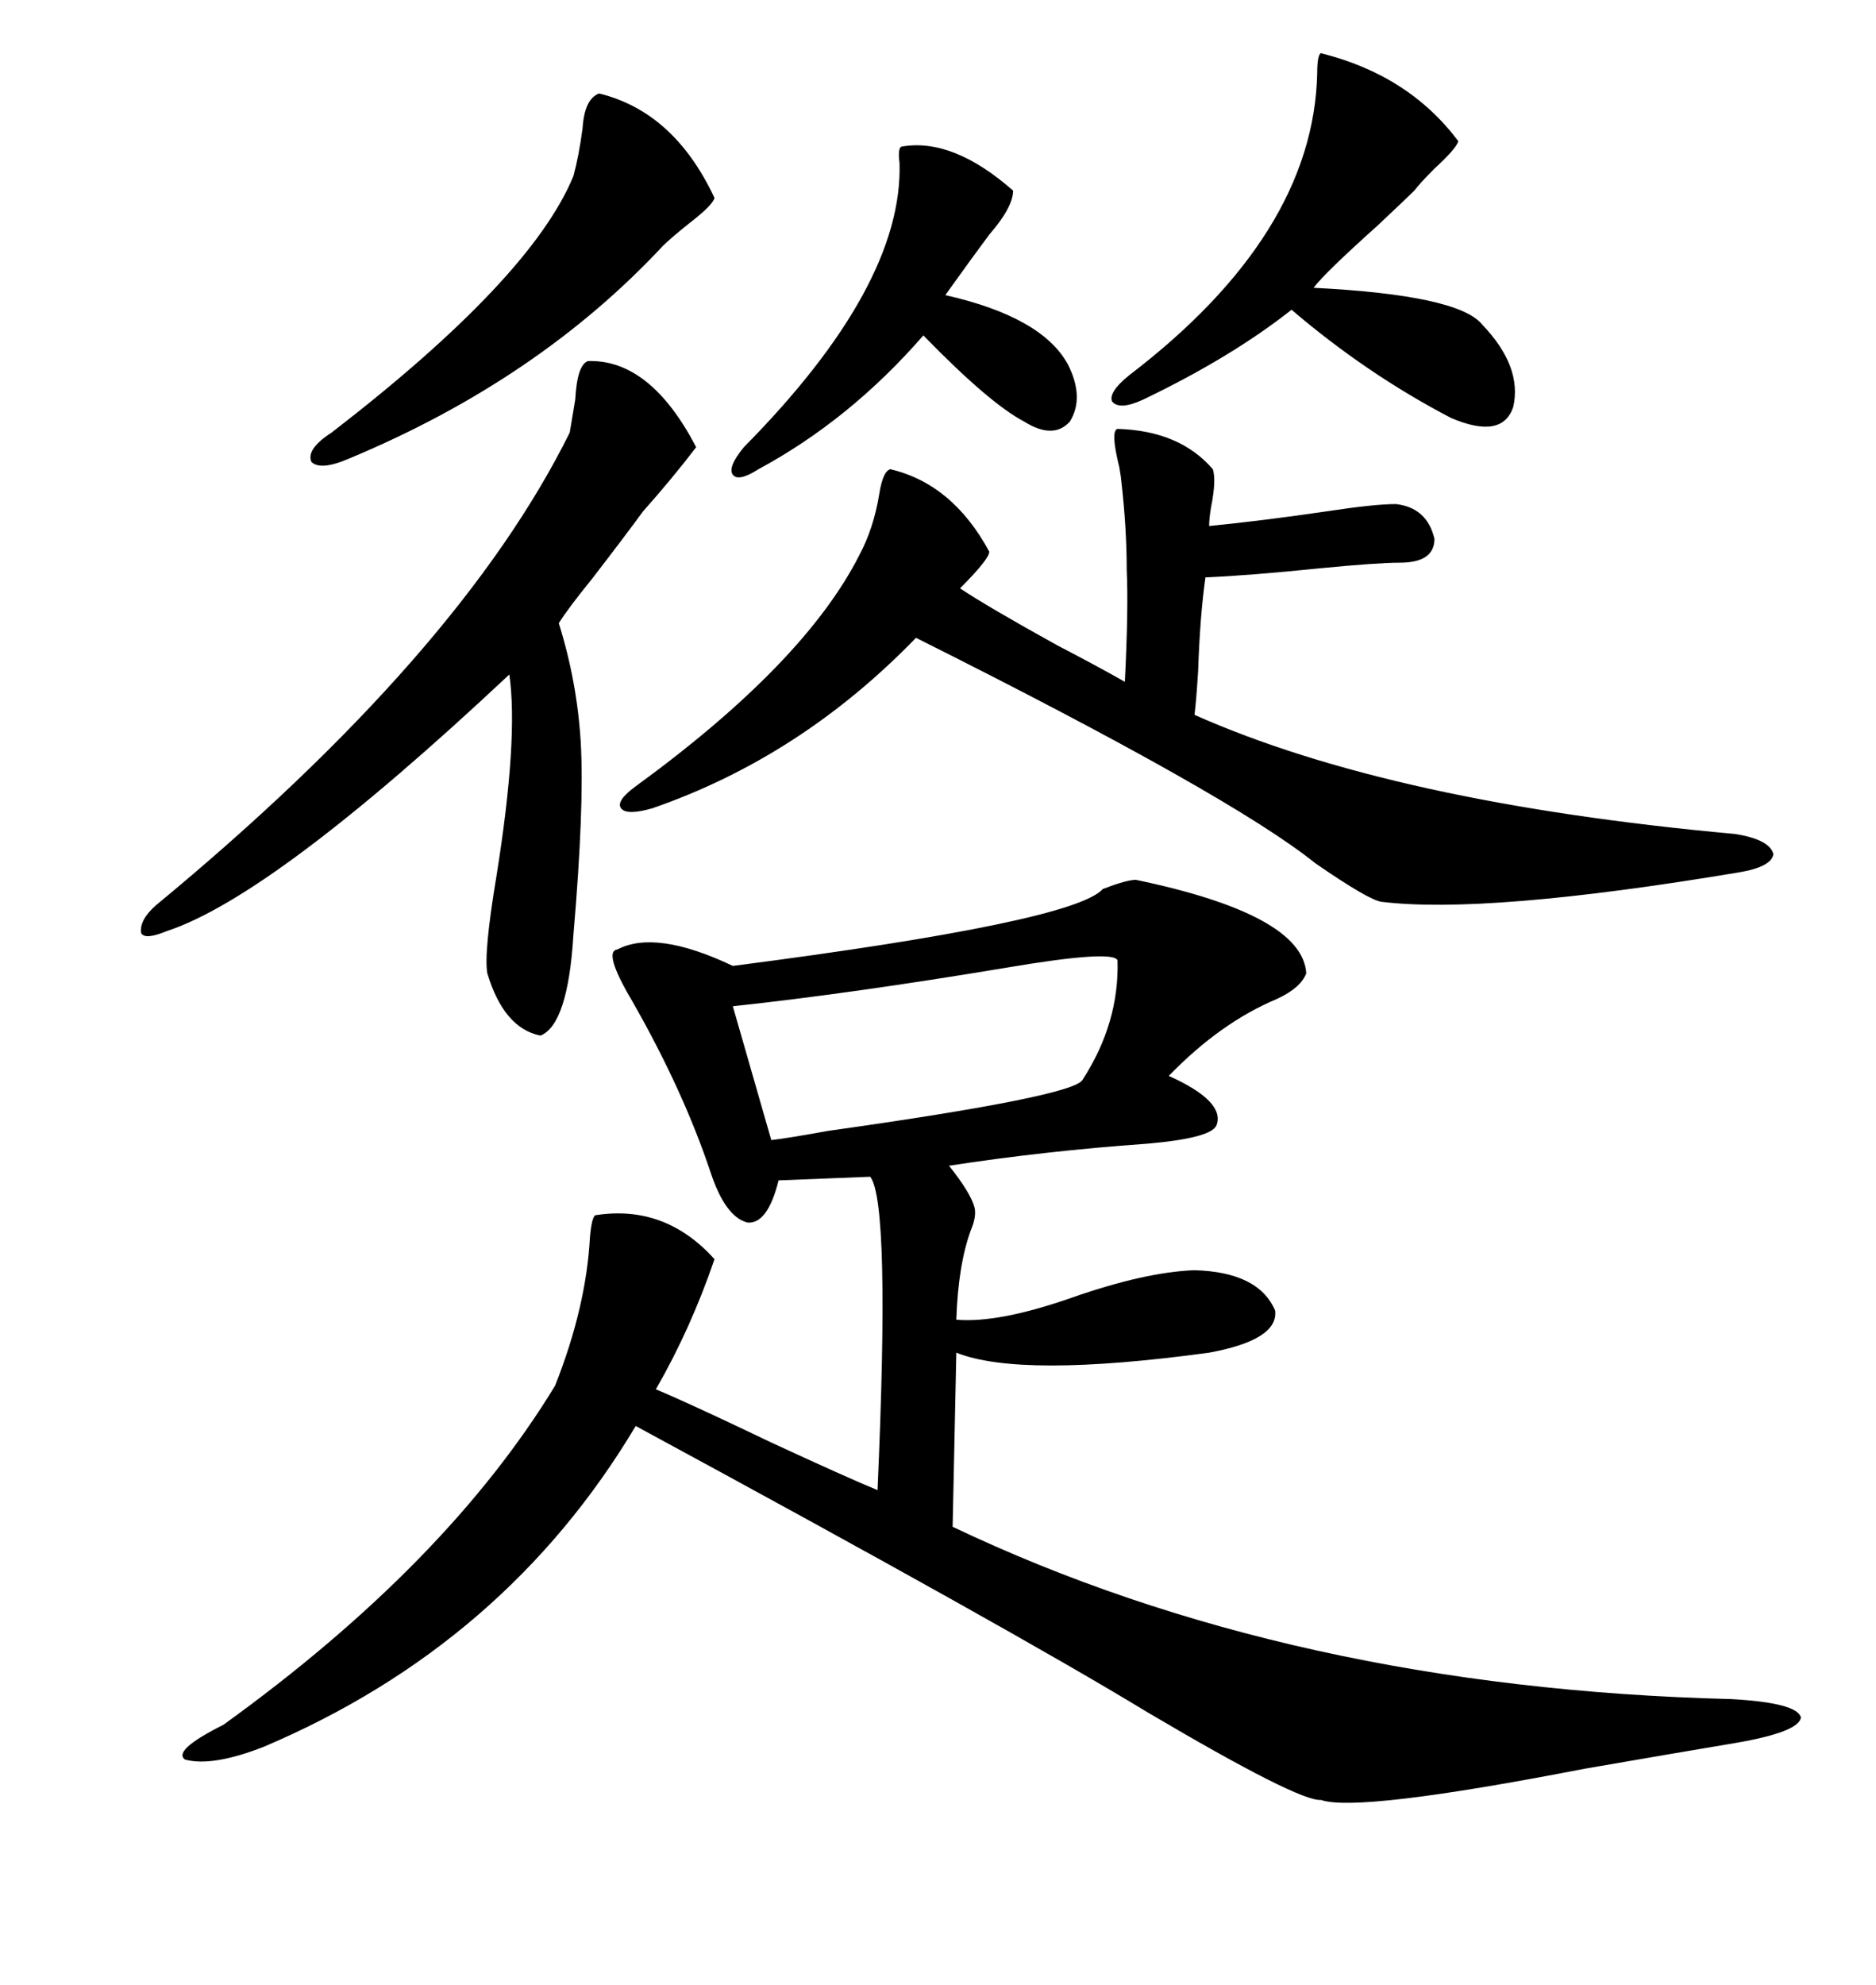 <svg xmlns="http://www.w3.org/2000/svg" xmlns:xlink="http://www.w3.org/1999/xlink" width="300" height="317.285"><path d="M181.64 140.63L181.64 140.63Q208.30 146.19 208.89 155.57L208.89 155.57Q208.01 157.91 204.20 159.67L204.20 159.67Q195.12 163.48 186.91 171.97L186.91 171.97Q196.00 176.07 194.53 179.88L194.53 179.88Q193.65 181.93 183.40 182.81L183.40 182.81Q166.99 183.98 151.76 186.33L151.76 186.33Q155.27 190.72 155.86 193.07L155.86 193.07Q156.15 194.53 155.27 196.58L155.27 196.58Q153.22 202.15 152.93 210.94L152.93 210.94Q159.67 211.52 171.39 207.42L171.39 207.42Q183.11 203.32 191.02 203.03L191.02 203.03Q201.27 203.32 203.91 209.47L203.91 209.47Q204.49 214.16 193.36 216.21L193.36 216.21Q163.18 220.31 152.93 216.21L152.93 216.21L152.34 244.04Q206.54 269.82 276.86 271.58L276.86 271.58Q287.40 272.17 287.99 274.51L287.99 274.51Q287.70 276.86 277.44 278.61L277.44 278.61Q268.65 280.08 253.42 282.71L253.42 282.71Q217.09 289.75 211.23 287.70L211.23 287.70Q207.71 287.99 183.40 273.63L183.40 273.63Q161.72 260.45 101.66 227.93L101.66 227.93Q80.86 262.79 42.19 279.20L42.19 279.20Q33.98 282.42 29.59 281.25L29.59 281.25Q27.54 279.79 35.74 275.68L35.74 275.68Q71.48 249.90 88.77 221.48L88.77 221.48Q93.75 208.89 94.34 197.75L94.34 197.75Q94.63 194.53 95.21 194.24L95.21 194.24Q106.35 192.48 114.26 201.27L114.26 201.27Q110.45 212.40 104.88 222.07L104.88 222.07Q109.86 224.12 123.34 230.57L123.34 230.57Q135.35 236.13 140.33 238.18L140.33 238.18Q142.38 192.19 139.16 188.09L139.16 188.09L124.51 188.67Q122.75 195.70 119.53 195.41L119.53 195.41Q116.02 194.53 113.67 187.50L113.67 187.50Q109.28 174.32 101.07 159.96L101.07 159.96Q96.39 152.05 98.73 151.76L98.73 151.76Q104.88 148.54 117.19 154.39L117.19 154.39Q171.68 147.36 176.37 142.09L176.37 142.09Q180.18 140.63 181.64 140.63ZM178.71 68.55L178.71 68.55Q188.67 68.85 193.95 75L193.95 75Q194.53 76.76 193.65 81.15L193.65 81.15Q193.36 82.91 193.36 84.08L193.36 84.08Q202.15 83.20 212.11 81.74L212.11 81.74Q219.73 80.57 223.24 80.57L223.24 80.57Q228.22 81.15 229.39 86.13L229.39 86.13Q229.39 89.94 223.83 89.94L223.83 89.94Q220.31 89.94 211.23 90.82L211.23 90.82Q199.80 91.99 192.77 92.29L192.77 92.29Q191.89 98.44 191.60 107.23L191.60 107.23Q191.31 111.91 191.02 114.26L191.02 114.26Q222.66 128.32 277.44 133.30L277.44 133.30Q283.01 134.18 283.59 136.52L283.59 136.52Q283.30 138.57 278.03 139.45L278.03 139.45Q237.60 146.19 220.90 144.14L220.90 144.14Q218.85 143.85 210.35 137.99L210.35 137.99Q196.88 127.15 146.48 101.95L146.48 101.95Q128.03 121.00 104.30 129.20L104.30 129.20Q100.20 130.37 99.32 129.20L99.32 129.20Q98.44 128.03 101.66 125.68L101.66 125.68Q128.61 106.05 137.40 88.77L137.40 88.77Q139.75 84.38 140.63 78.81L140.63 78.81Q141.21 75.29 142.38 75L142.38 75Q152.34 77.34 158.20 88.18L158.20 88.18Q158.20 89.36 153.52 94.04L153.52 94.04Q157.91 96.97 169.04 103.13L169.04 103.13Q175.78 106.64 179.88 108.98L179.88 108.98Q180.47 97.27 180.18 91.11L180.18 91.11Q180.18 84.38 179.30 76.76L179.30 76.76Q179.30 76.46 179.00 74.71L179.00 74.71Q177.54 68.85 178.71 68.55ZM94.04 57.71L94.04 57.71Q104.00 57.42 111.33 71.48L111.33 71.48Q107.52 76.46 102.83 81.74L102.83 81.74Q99.61 86.13 94.63 92.58L94.63 92.58Q90.82 97.27 89.36 99.61L89.36 99.61Q92.29 108.98 92.87 118.65L92.87 118.65Q93.46 128.91 91.70 149.41L91.70 149.41Q90.82 163.77 86.43 165.53L86.43 165.53Q80.57 164.36 77.93 155.57L77.93 155.57Q77.34 152.34 79.39 140.04L79.39 140.04Q82.91 118.07 81.45 107.81L81.45 107.81Q43.65 143.26 26.66 148.83L26.66 148.83Q23.14 150.29 22.56 149.12L22.56 149.12Q22.27 147.07 24.90 144.73L24.90 144.73Q73.54 104.59 91.11 69.14L91.11 69.14Q91.41 67.38 91.99 63.87L91.99 63.87Q92.29 58.30 94.04 57.71ZM211.23 8.50L211.23 8.50Q225.29 12.01 233.20 22.56L233.20 22.56Q232.91 23.73 229.39 26.95L229.39 26.95Q227.05 29.30 226.17 30.47L226.17 30.47Q225.29 31.35 220.31 36.04L220.31 36.04Q211.82 43.65 210.06 46.00L210.06 46.00Q233.20 47.17 237.01 51.86L237.01 51.86Q243.46 58.59 241.99 65.04L241.99 65.04Q240.23 70.31 232.03 66.80L232.03 66.80Q218.55 59.77 206.54 49.51L206.54 49.51Q196.88 57.13 182.81 63.87L182.81 63.87Q179.00 65.63 177.83 64.16L177.83 64.16Q177.25 62.70 180.47 60.06L180.47 60.06Q210.06 37.50 210.64 11.72L210.64 11.72Q210.64 8.79 211.23 8.50ZM178.71 153.52L178.71 153.52Q178.13 151.76 160.84 154.69L160.84 154.69Q136.23 158.79 117.19 160.84L117.19 160.84L123.34 182.23Q125.98 181.93 132.42 180.76L132.42 180.76Q171.97 175.20 173.14 172.56L173.14 172.56Q179.00 163.48 178.71 153.52ZM95.80 14.94L95.80 14.94Q107.81 17.87 114.26 31.64L114.26 31.64Q113.96 32.81 110.16 35.74L110.16 35.74Q107.23 38.09 106.05 39.26L106.05 39.26Q86.13 60.64 55.96 73.24L55.96 73.24Q51.27 75.29 49.80 73.83L49.80 73.83Q48.93 71.78 53.03 69.14L53.03 69.14Q84.96 44.53 91.70 28.13L91.70 28.13Q92.58 24.90 93.16 20.51L93.16 20.51Q93.46 15.82 95.80 14.94ZM144.14 23.44L144.14 23.44Q152.34 21.97 162.01 30.47L162.01 30.47Q162.01 33.11 158.20 37.50L158.20 37.50Q155.57 41.02 151.17 47.17L151.17 47.17Q166.70 50.68 170.80 58.30L170.80 58.30Q173.44 63.57 171.09 67.38L171.09 67.38Q168.46 70.31 163.77 67.38L163.77 67.38Q158.20 64.45 147.66 53.61L147.66 53.61Q135.94 67.09 121.29 75L121.29 75Q118.07 77.05 117.19 75.88L117.19 75.88Q116.31 74.71 118.95 71.48L118.95 71.48Q144.43 45.70 143.85 26.07L143.85 26.07Q143.55 23.73 144.14 23.44Z"/></svg>